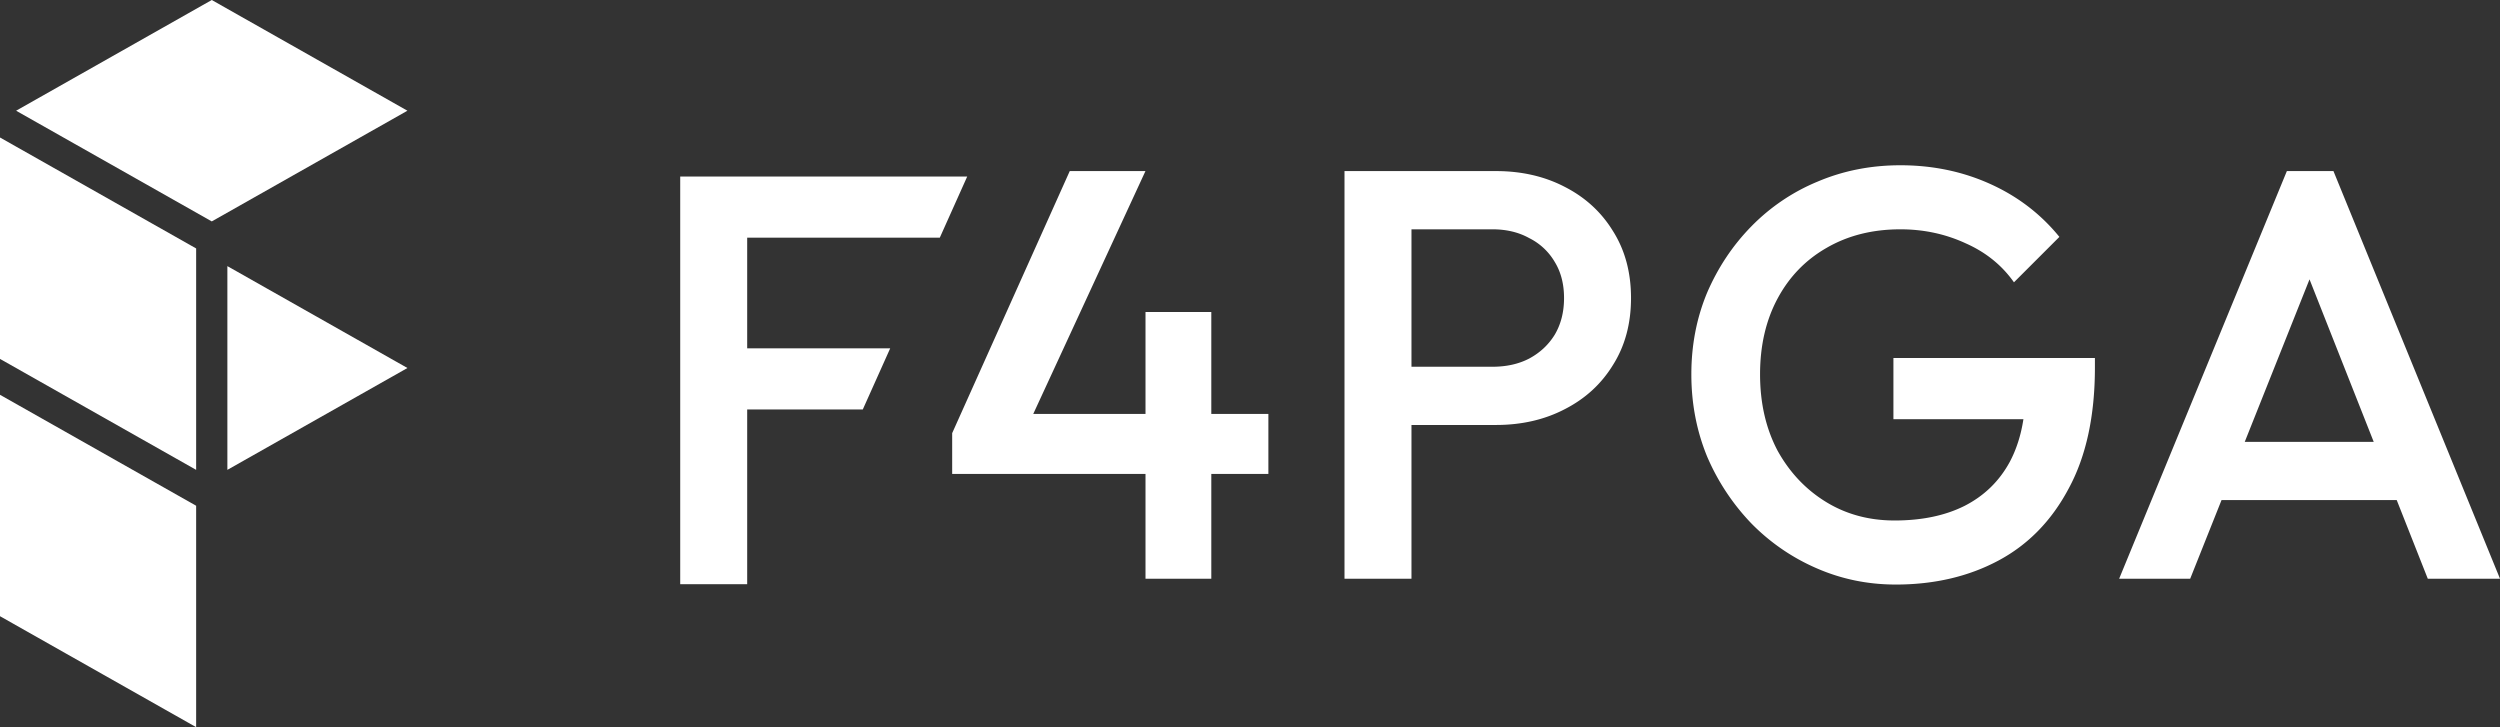 <?xml version="1.0" encoding="UTF-8" standalone="no"?>
<svg
   width="288.413"
   height="83.888"
   viewBox="0 0 288.413 83.888"
   fill="none"
   version="1.1"
   id="svg13"
   sodipodi:docname="logo.svg"
   inkscape:version="1.1.1 (3bf5ae0d25, 2021-09-20)"
   xmlns:inkscape="http://www.inkscape.org/namespaces/inkscape"
   xmlns:sodipodi="http://sodipodi.sourceforge.net/DTD/sodipodi-0.dtd"
   xmlns="http://www.w3.org/2000/svg"
   xmlns:svg="http://www.w3.org/2000/svg">
  <rect x="0" y="0" width="288.413" height="83.888" fill="#333333" stroke="none"/>
  <sodipodi:namedview
     id="namedview15"
     pagecolor="#505050"
     bordercolor="#ffffff"
     borderopacity="1"
     inkscape:pageshadow="0"
     inkscape:pageopacity="0"
     inkscape:pagecheckerboard="1"
     showgrid="false"
     fit-margin-top="0"
     fit-margin-left="0"
     fit-margin-right="0"
     fit-margin-bottom="0"
     inkscape:zoom="2.0675422"
     inkscape:cx="144.37432"
     inkscape:cy="42.562613"
     inkscape:window-width="1920"
     inkscape:window-height="1017"
     inkscape:window-x="1912"
     inkscape:window-y="-8"
     inkscape:window-maximized="1"
     inkscape:current-layer="svg13" />
  <path
     fill-rule="evenodd"
     clip-rule="evenodd"
     d="m 218.704,67.436 c -3.225,0 -6.271,-0.627 -9.137,-1.881 a 23.737,23.737 0 0 1 -7.524,-5.173 25.78,25.78 0 0 1 -5.106,-7.726 c -1.21,-2.956 -1.814,-6.113 -1.814,-9.472 0,-3.36 0.604,-6.495 1.814,-9.406 1.254,-2.911 2.956,-5.464 5.106,-7.659 a 22.92,22.92 0 0 1 7.658,-5.173 c 2.956,-1.254 6.136,-1.88 9.54,-1.88 3.717,0 7.166,0.716 10.346,2.15 3.18,1.432 5.845,3.47 7.995,6.113 l -5.241,5.24 c -1.388,-1.97 -3.247,-3.471 -5.576,-4.501 -2.329,-1.075 -4.837,-1.613 -7.524,-1.613 -3.225,0 -6.069,0.717 -8.532,2.15 -2.419,1.389 -4.3,3.337 -5.643,5.845 -1.344,2.508 -2.016,5.42 -2.016,8.733 0,3.315 0.672,6.248 2.016,8.801 1.388,2.508 3.247,4.48 5.576,5.912 2.329,1.433 4.971,2.15 7.927,2.15 3.135,0 5.823,-0.56 8.062,-1.68 2.284,-1.164 4.031,-2.866 5.24,-5.105 0.758,-1.433 1.279,-3.067 1.562,-4.904 h -14.998 v -7.055 h 23.245 v 1.075 c 0,5.599 -1.008,10.257 -3.023,13.974 -1.971,3.718 -4.681,6.494 -8.129,8.33 -3.449,1.837 -7.39,2.755 -11.824,2.755 z M 123.412,19.737 109.848,49.969 v 4.703 h 22.304 v 12.092 h 7.591 V 54.672 h 6.584 v -6.92 h -6.584 V 35.995 h -7.591 v 11.757 h -12.95 l 12.944,-28.015 z m 39.423,29.291 v 17.736 h -7.726 V 19.737 h 17.467 c 2.956,0 5.599,0.605 7.928,1.814 2.374,1.21 4.232,2.911 5.576,5.106 1.388,2.194 2.083,4.77 2.083,7.726 0,2.956 -0.695,5.531 -2.083,7.726 -1.344,2.194 -3.202,3.896 -5.576,5.105 -2.329,1.21 -4.972,1.814 -7.928,1.814 z m 0,-6.718 h 9.338 c 1.613,0 3.024,-0.313 4.233,-0.94 1.254,-0.672 2.239,-1.59 2.956,-2.755 0.716,-1.21 1.075,-2.62 1.075,-4.232 0,-1.613 -0.359,-3.001 -1.075,-4.166 a 7.019,7.019 0 0 0 -2.956,-2.754 c -1.209,-0.672 -2.62,-1.008 -4.233,-1.008 h -9.338 z m 100.99,-22.573 -19.349,47.027 h 8.196 l 3.615,-9.07 h 20.212 l 3.583,9.07 h 8.331 L 269.199,19.737 Z m 10.02,31.24 -7.407,-18.75 -7.473,18.75 z M 86.199,20.368 h 25.382 l -3.162,7.054 h -22.22 v 12.765 h 16.498 l -3.162,7.054 H 86.199 V 67.395 H 78.473 V 20.369 h 7.726 z"
     fill="#1226aa"
     id="path2"
     style="fill:#ffffff;fill-opacity:1" />
  <g
     clip-path="url(#clip0_311_258)"
     fill="#1226aa"
     id="g6"
     transform="translate(-121.678,-25.111)"
     style="fill:#ffffff;fill-opacity:1">
    <path
       d="M 121.677,96.199 144.306,109 V 83.456 L 121.677,70.655 Z m 0,-29.683 V 40.972 l 22.629,12.801 v 25.544 z m 26.232,12.801 20.772,-11.751 -20.772,-11.754 z m -1.8,-28.662 22.572,-12.771 -22.572,-12.773 -22.573,12.773 22.573,12.77 z"
       id="path4"
       style="fill:#ffffff;fill-opacity:1" />
  </g>
  <defs
     id="defs11">
    <clipPath
       id="clip0_311_258">
      <path
         fill="#ffffff"
         transform="translate(121.678,25.11)"
         d="M 0,0 H 47.003 V 83.889 H 0 Z"
         id="path8" />
    </clipPath>
  </defs>
</svg>
